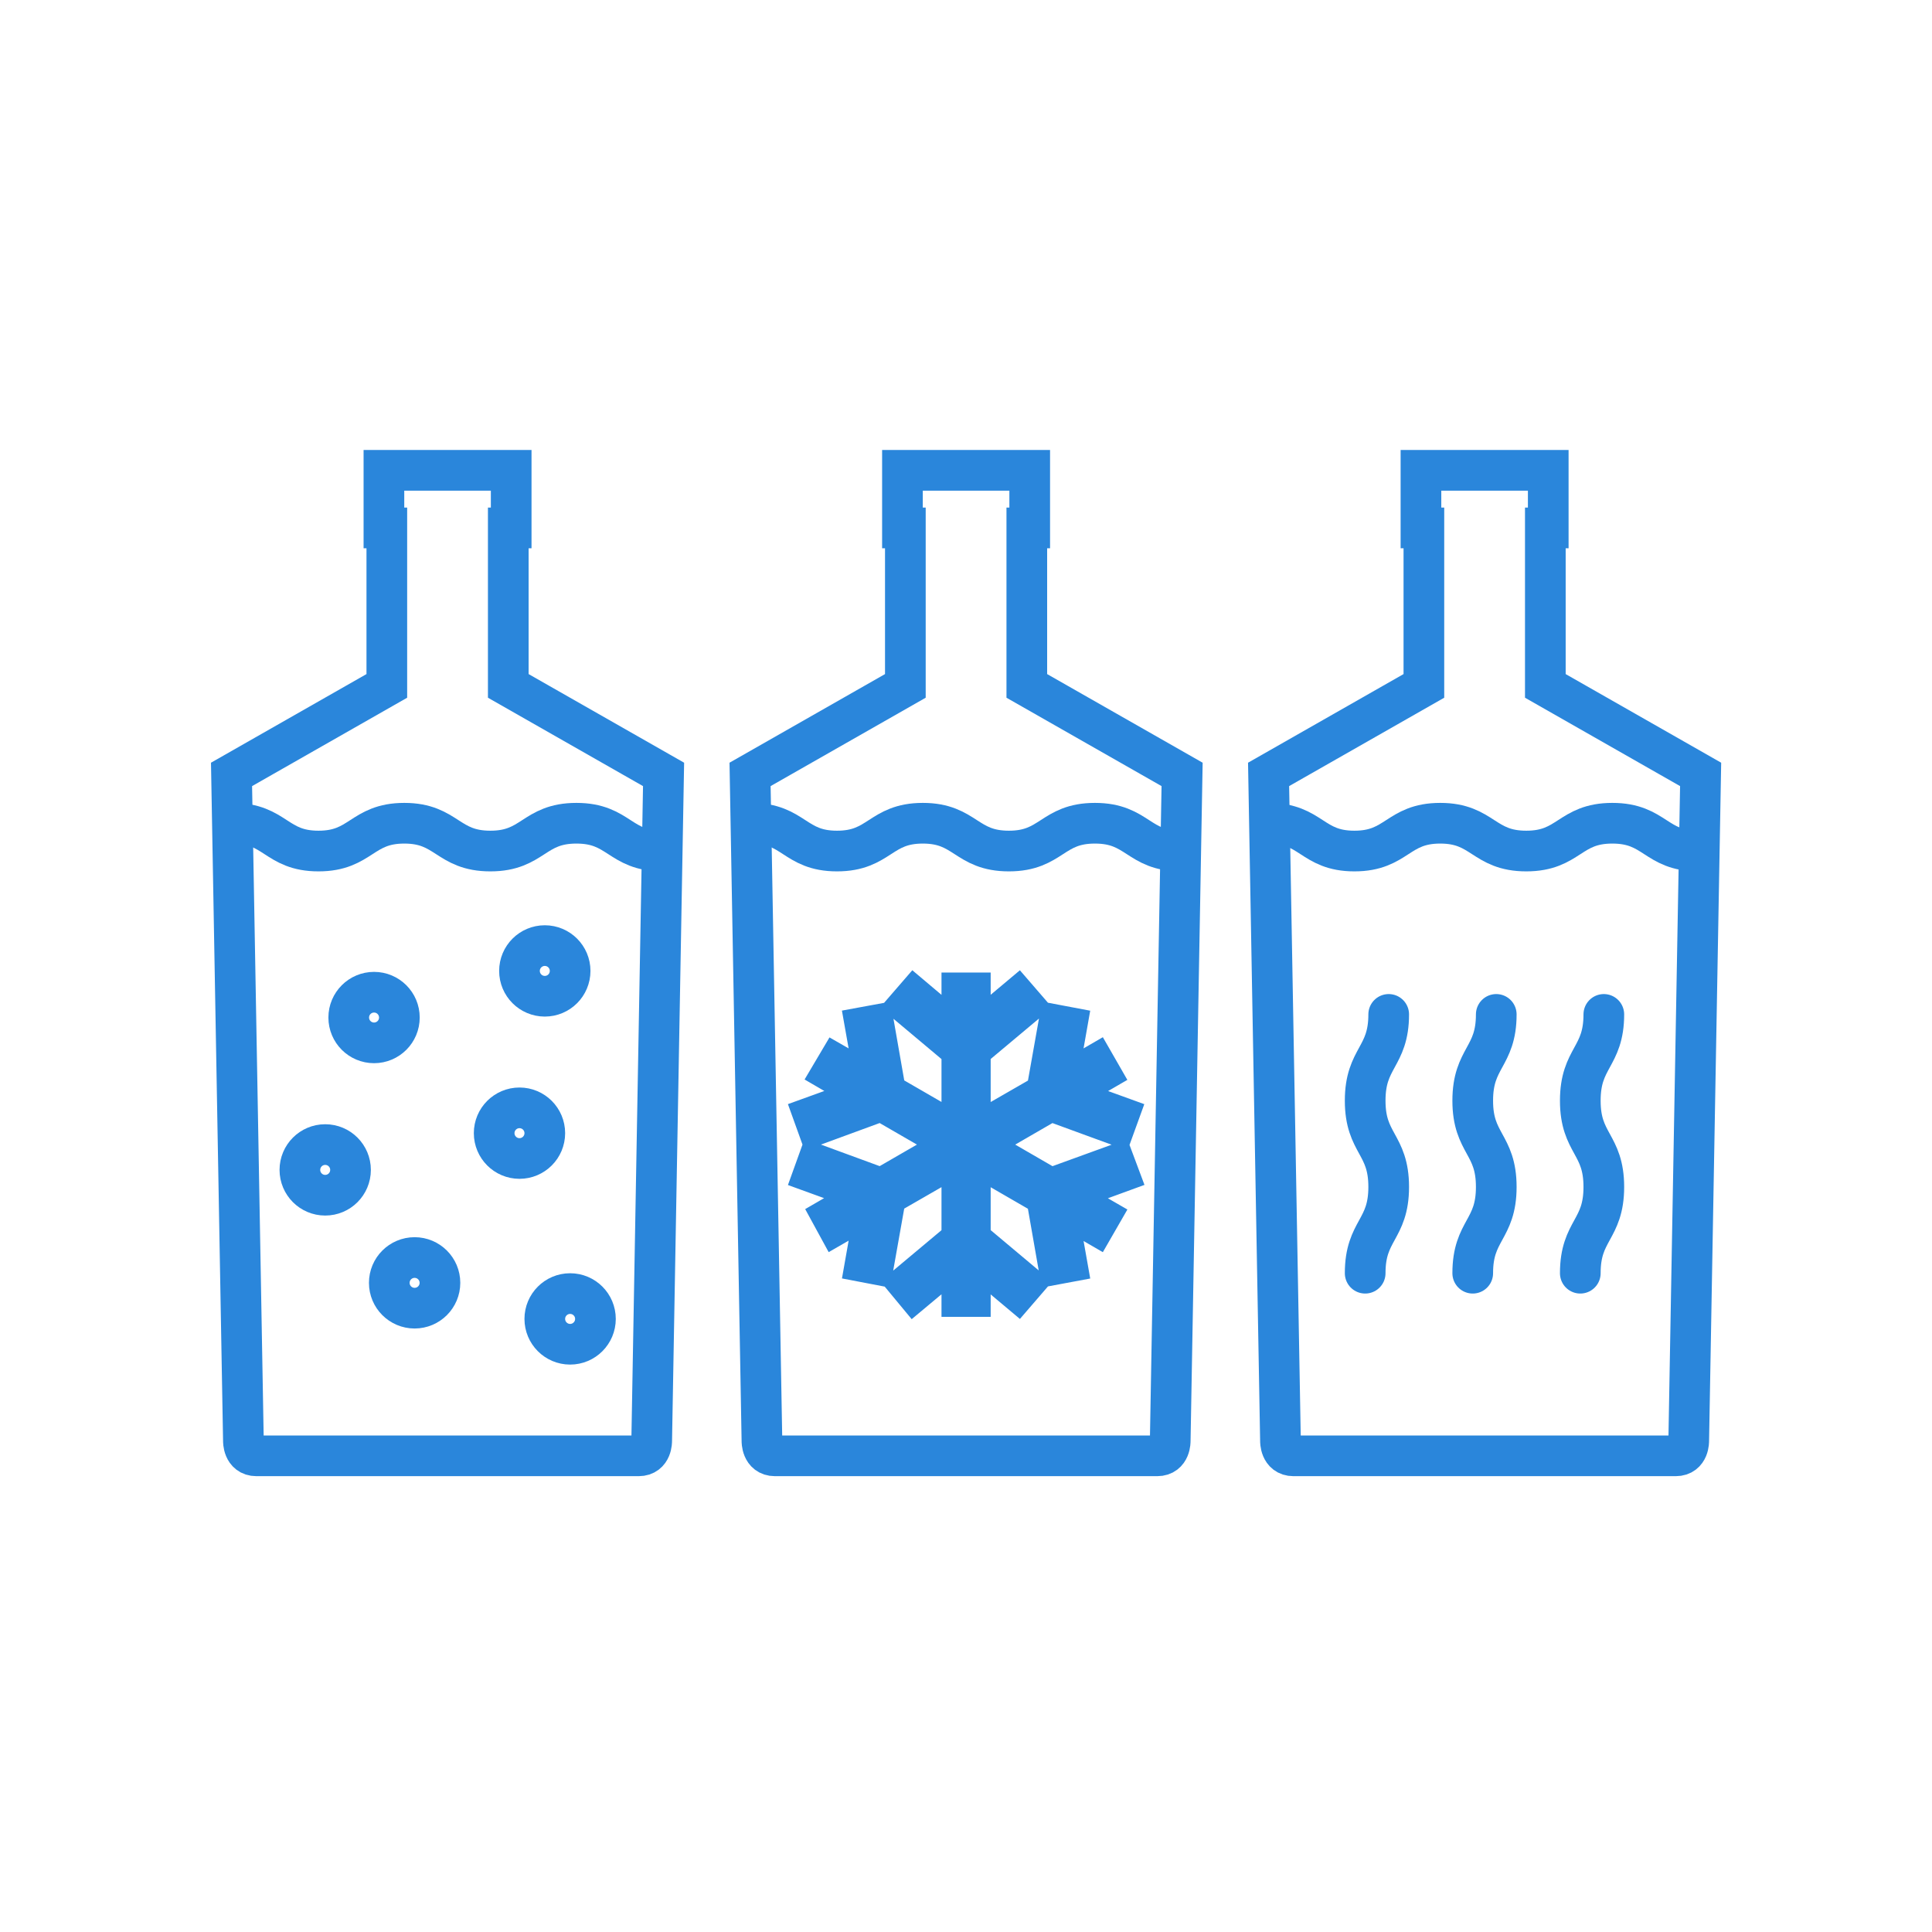 <?xml version="1.0" encoding="UTF-8"?>
<svg xmlns="http://www.w3.org/2000/svg" width="95" height="95" viewBox="0 0 95 95" fill="none">
  <path d="M62.379 40.48C64.495 40.48 64.495 41.847 66.599 41.847C68.704 41.847 68.715 40.48 70.819 40.48C72.924 40.48 72.935 41.847 75.05 41.847C77.166 41.847 77.166 40.48 79.281 40.48C81.397 40.48 81.397 41.847 83.512 41.847" stroke="#2A86DB" stroke-width="2"></path>
  <path d="M36.937 40.48C39.053 40.48 39.053 41.847 41.157 41.847C43.262 41.847 43.273 40.48 45.377 40.48C47.482 40.48 47.493 41.847 49.608 41.847C51.724 41.847 51.724 40.48 53.839 40.48C55.955 40.48 55.955 41.847 58.07 41.847" stroke="#2A86DB" stroke-width="2"></path>
  <path d="M11.44 40.48C13.556 40.48 13.556 41.847 15.661 41.847C17.765 41.847 17.776 40.48 19.881 40.48C21.985 40.48 21.996 41.847 24.112 41.847C26.227 41.847 26.227 40.48 28.343 40.48C30.458 40.48 30.458 41.847 32.574 41.847" stroke="#2A86DB" stroke-width="2"></path>
  <path d="M11.969 70.848C11.969 70.848 11.947 71.586 12.608 71.586H31.406C32.067 71.586 32.045 70.848 32.045 70.848L32.629 38.079L24.993 33.727V25.959H25.136V23.127H18.878V25.959H19.021V33.727L11.385 38.079L11.969 70.848Z" stroke="#2A86DB" stroke-width="2"></path>
  <path d="M37.466 70.848C37.466 70.848 37.444 71.586 38.105 71.586H56.903C57.564 71.586 57.542 70.848 57.542 70.848L58.126 38.079L50.49 33.727V25.959H50.633V23.127H44.375V25.959H44.518V33.727L36.882 38.079L37.466 70.848Z" stroke="#2A86DB" stroke-width="2"></path>
  <path d="M62.963 70.848C62.963 70.848 62.941 71.586 63.602 71.586H82.4C83.061 71.586 83.038 70.848 83.038 70.848L83.623 38.079L75.987 33.727V25.959H76.13V23.127H69.871V25.959H70.015V33.727L62.379 38.079L62.963 70.848Z" stroke="#2A86DB" stroke-width="2"></path>
  <path d="M15.991 58.771C16.679 58.771 17.236 58.214 17.236 57.526C17.236 56.839 16.679 56.281 15.991 56.281C15.303 56.281 14.746 56.839 14.746 57.526C14.746 58.214 15.303 58.771 15.991 58.771Z" stroke="#2A86DB" stroke-width="2" stroke-miterlimit="10"></path>
  <path d="M20.387 64.325C21.075 64.325 21.633 63.768 21.633 63.08C21.633 62.392 21.075 61.835 20.387 61.835C19.7 61.835 19.142 62.392 19.142 63.08C19.142 63.768 19.7 64.325 20.387 64.325Z" stroke="#2A86DB" stroke-width="2" stroke-miterlimit="10"></path>
  <path d="M25.544 56.965C26.232 56.965 26.789 56.407 26.789 55.72C26.789 55.032 26.232 54.475 25.544 54.475C24.857 54.475 24.299 55.032 24.299 55.72C24.299 56.407 24.857 56.965 25.544 56.965Z" stroke="#2A86DB" stroke-width="2" stroke-miterlimit="10"></path>
  <path d="M28.034 66.099C28.722 66.099 29.279 65.541 29.279 64.853C29.279 64.166 28.722 63.608 28.034 63.608C27.346 63.608 26.789 64.166 26.789 64.853C26.789 65.541 27.346 66.099 28.034 66.099Z" stroke="#2A86DB" stroke-width="2" stroke-miterlimit="10"></path>
  <path d="M26.789 48.987C27.477 48.987 28.034 48.43 28.034 47.742C28.034 47.054 27.477 46.497 26.789 46.497C26.102 46.497 25.544 47.054 25.544 47.742C25.544 48.43 26.102 48.987 26.789 48.987Z" stroke="#2A86DB" stroke-width="2" stroke-miterlimit="10"></path>
  <path d="M18.393 51.279C19.081 51.279 19.638 50.722 19.638 50.034C19.638 49.346 19.081 48.789 18.393 48.789C17.705 48.789 17.148 49.346 17.148 50.034C17.148 50.722 17.705 51.279 18.393 51.279Z" stroke="#2A86DB" stroke-width="2" stroke-miterlimit="10"></path>
  <path d="M54.986 57.67L54.842 57.285L51.658 58.441L51.636 58.43L47.923 56.282L51.658 54.122L51.68 54.133L54.842 55.29L54.986 54.893L52.132 53.858L54.071 52.734L53.862 52.37L51.922 53.494L52.451 50.497L52.044 50.42L51.449 53.77L51.427 53.781L47.713 55.918V51.61L47.735 51.588L50.314 49.428L50.038 49.109L47.713 51.059V48.822H47.295V51.07L44.97 49.109L44.694 49.428L47.295 51.61V51.632V55.918L43.559 53.758L42.975 50.42L42.557 50.497L43.086 53.483L41.146 52.37L40.937 52.723L42.887 53.858L40.023 54.893L40.166 55.29L43.35 54.122L47.085 56.282L43.35 58.441L40.166 57.273L40.023 57.67L42.876 58.706L40.937 59.83L41.135 60.193L43.086 59.069L42.557 62.066L42.964 62.144L43.559 58.794L43.581 58.783L47.295 56.645V60.965L47.273 60.976L44.694 63.135L44.959 63.455L47.295 61.505V63.752H47.713V61.505L50.038 63.455L50.314 63.135L47.713 60.954V60.932V56.645L51.449 58.805L52.033 62.144L52.451 62.066L51.922 59.081L53.862 60.204L54.071 59.841L52.121 58.717L54.986 57.67Z" fill="#2A86DB" stroke="#2A86DB" stroke-width="2" stroke-miterlimit="10"></path>
  <path d="M73.574 49.88C73.574 51.995 72.417 51.995 72.417 54.122C72.417 56.249 73.574 56.237 73.574 58.364C73.574 60.491 72.417 60.48 72.417 62.606" stroke="#2A86DB" stroke-width="2" stroke-linecap="round" stroke-linejoin="round"></path>
  <path d="M68.285 49.88C68.285 51.995 67.128 51.995 67.128 54.122C67.128 56.249 68.285 56.237 68.285 58.364C68.285 60.491 67.128 60.48 67.128 62.606" stroke="#2A86DB" stroke-width="2" stroke-linecap="round" stroke-linejoin="round"></path>
  <path d="M78.863 49.88C78.863 51.995 77.706 51.995 77.706 54.122C77.706 56.249 78.863 56.237 78.863 58.364C78.863 60.491 77.706 60.48 77.706 62.606" stroke="#2A86DB" stroke-width="2" stroke-linecap="round" stroke-linejoin="round"></path>
</svg>
